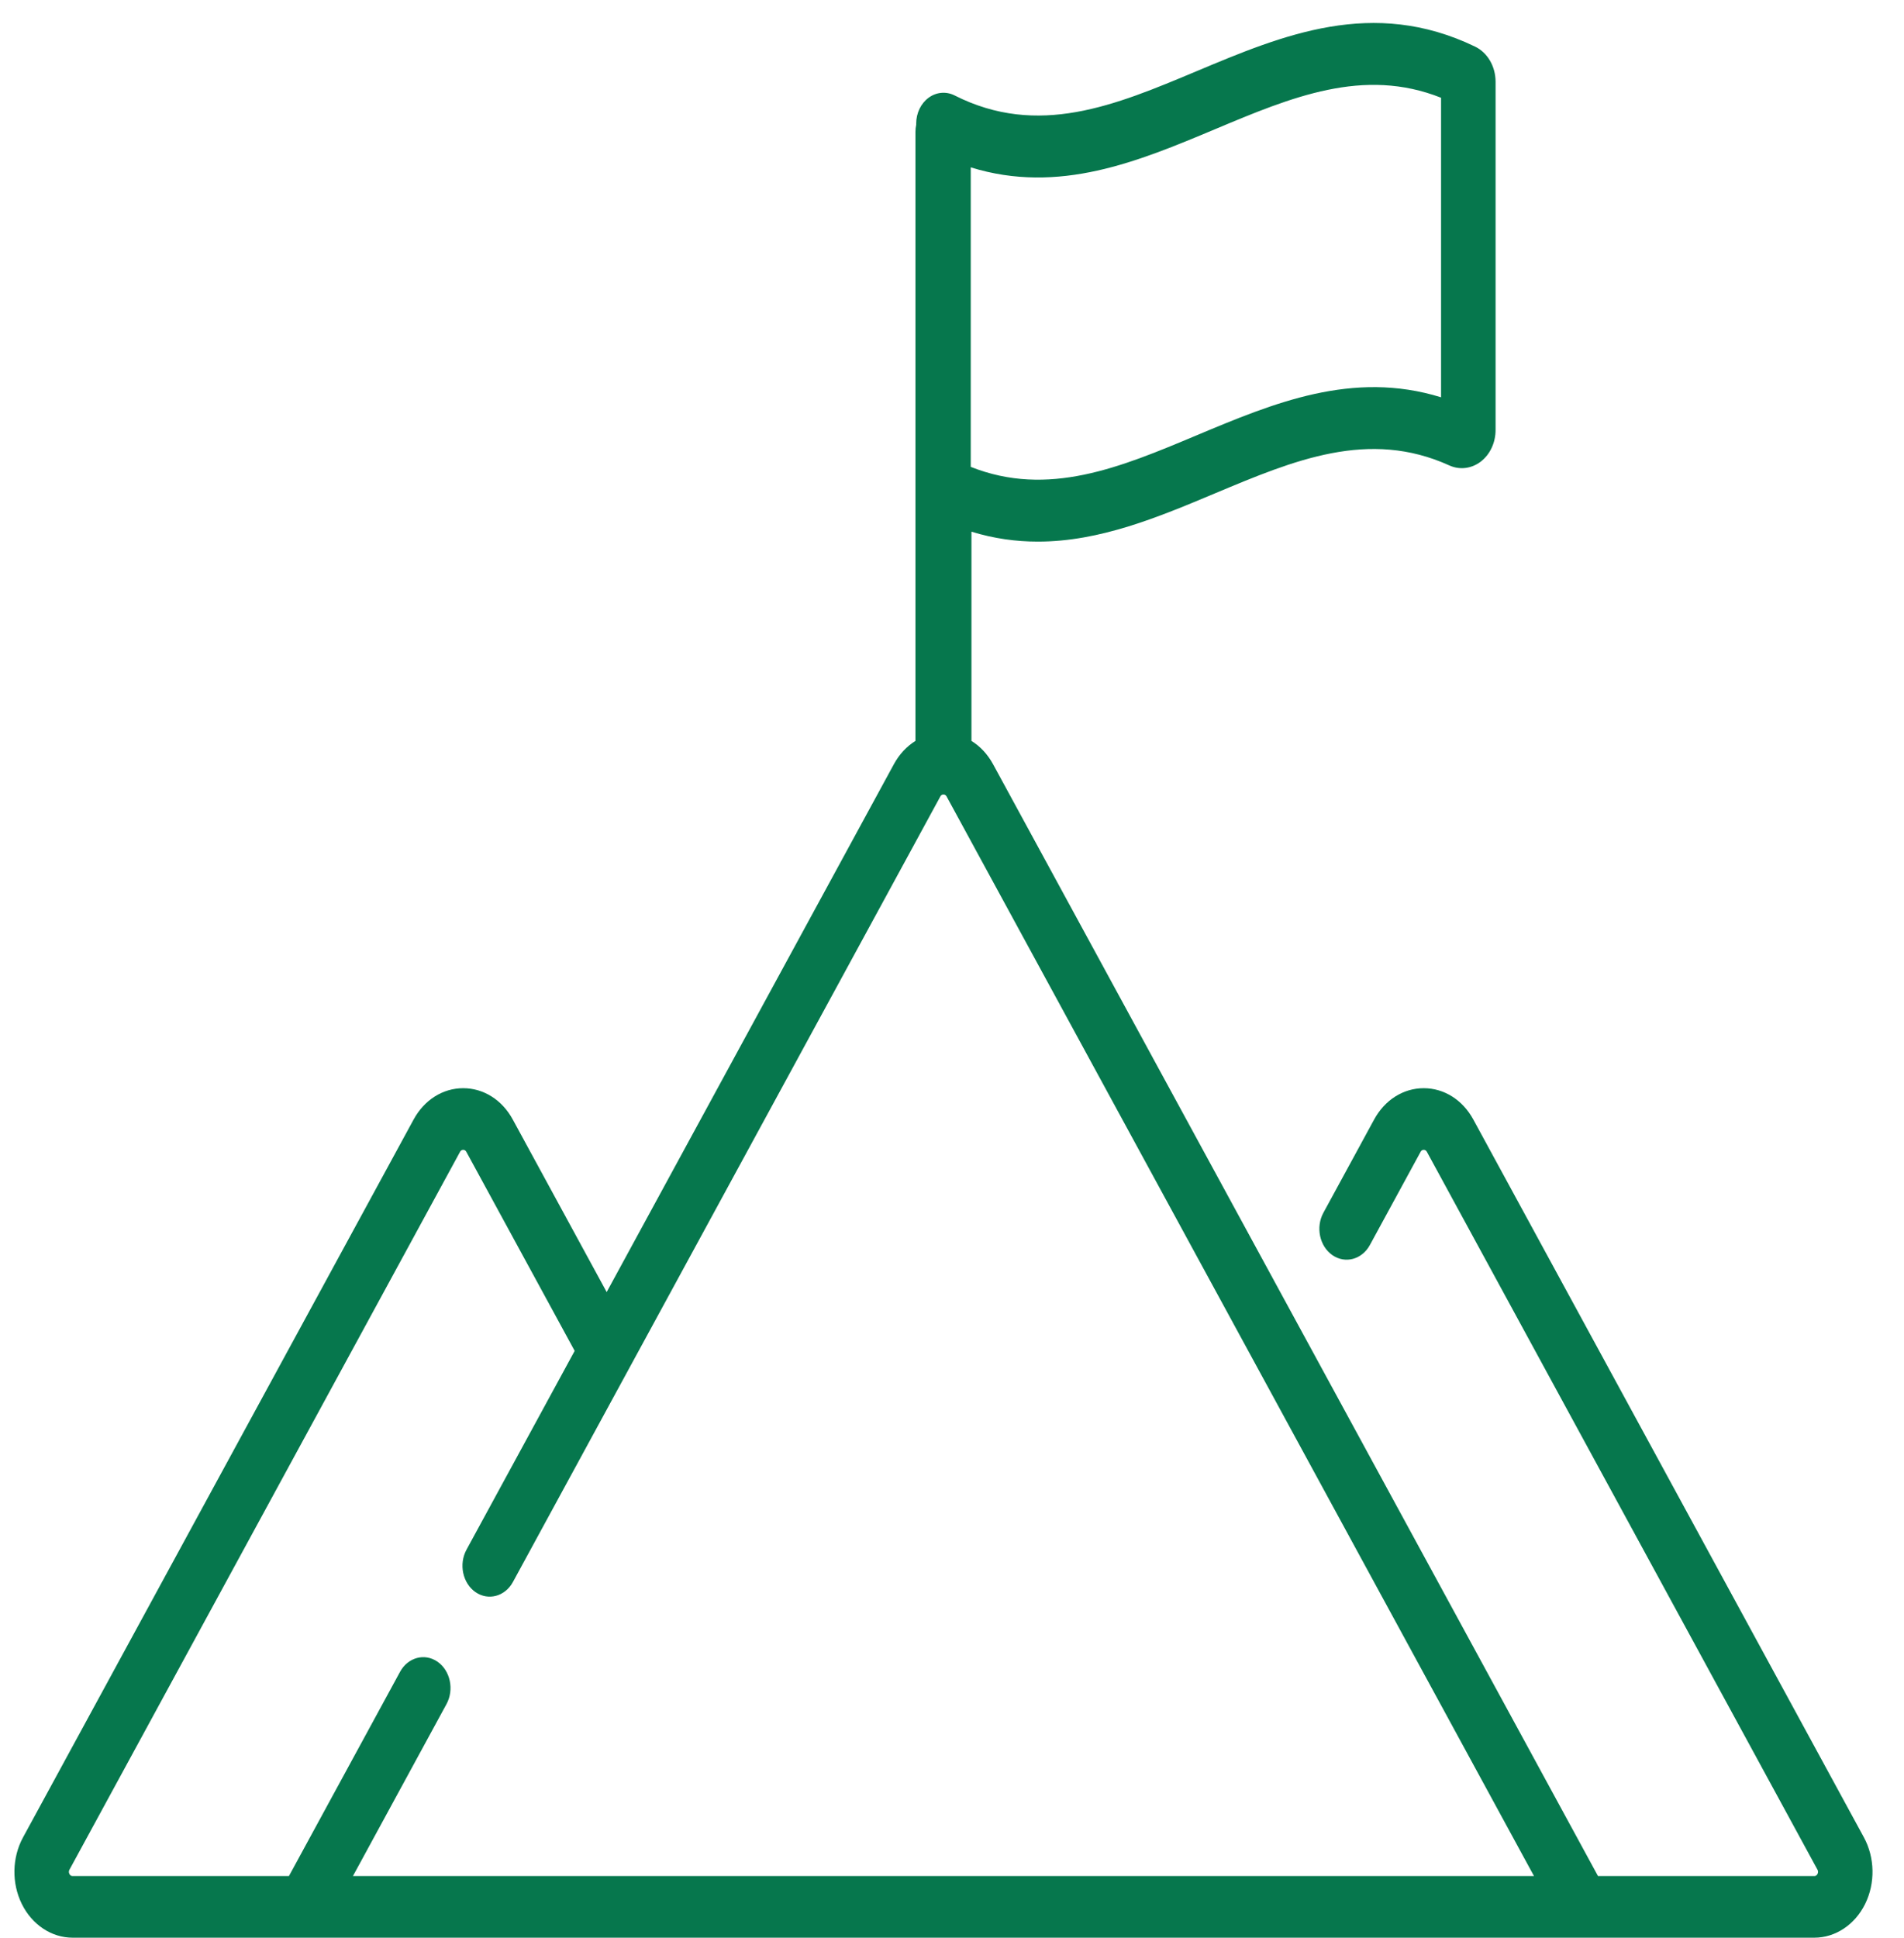 <svg width="57" height="58" viewBox="0 0 57 58" fill="none" xmlns="http://www.w3.org/2000/svg">
<path d="M55.799 54.991L44.107 33.507C43.787 32.919 43.232 32.569 42.622 32.569C42.012 32.569 41.457 32.919 41.137 33.507L39.619 36.296C39.383 36.73 39.503 37.298 39.887 37.565C40.271 37.832 40.773 37.697 41.01 37.263L42.528 34.474C42.536 34.459 42.56 34.414 42.622 34.414C42.684 34.414 42.709 34.459 42.717 34.474L54.409 55.958C54.418 55.975 54.443 56.02 54.411 56.085C54.379 56.149 54.332 56.149 54.314 56.149H47.839L29.729 22.872C29.566 22.573 29.343 22.336 29.082 22.175C29.082 22.175 29.082 22.175 29.082 22.175V15.913C29.762 16.122 30.423 16.21 31.07 16.21C32.932 16.21 34.675 15.479 36.38 14.763C38.743 13.772 40.974 12.835 43.388 13.93C43.699 14.071 44.051 14.028 44.329 13.816C44.607 13.603 44.773 13.249 44.773 12.87V2.447C44.773 1.988 44.532 1.575 44.159 1.395C41.095 -0.082 38.409 1.045 35.812 2.135C33.378 3.156 31.08 4.121 28.577 2.856C28.325 2.729 28.032 2.755 27.8 2.925C27.568 3.095 27.428 3.386 27.428 3.699V3.733C27.414 3.802 27.406 3.873 27.406 3.946V22.175C27.146 22.337 26.922 22.573 26.76 22.872L18.162 38.671L15.351 33.507C15.032 32.919 14.477 32.569 13.867 32.569C13.257 32.569 12.702 32.919 12.382 33.507L0.69 54.991C0.359 55.598 0.345 56.362 0.653 56.985C0.961 57.608 1.544 57.994 2.175 57.994H54.314C54.945 57.994 55.528 57.608 55.836 56.985C56.144 56.362 56.129 55.598 55.799 54.991ZM29.061 5.009C31.702 5.828 34.075 4.832 36.38 3.865C38.66 2.908 40.82 2.002 43.141 2.926V11.891C40.491 11.07 38.116 12.067 35.812 13.034C33.536 13.989 31.378 14.894 29.061 13.973V5.009ZM10.566 56.149L13.366 51.004C13.602 50.57 13.482 50.002 13.099 49.735C12.715 49.468 12.212 49.603 11.976 50.037L8.65 56.149H2.175C2.157 56.149 2.109 56.149 2.078 56.085C2.046 56.02 2.071 55.975 2.08 55.958L13.772 34.474C13.78 34.459 13.805 34.414 13.867 34.414C13.929 34.414 13.953 34.459 13.961 34.474L17.204 40.431L13.966 46.38C13.73 46.814 13.85 47.383 14.233 47.65C14.617 47.917 15.12 47.781 15.356 47.347L28.15 23.839C28.158 23.824 28.182 23.779 28.244 23.779C28.306 23.779 28.331 23.824 28.339 23.839L45.923 56.149H10.566Z" fill="#06774D"/>
</svg>
